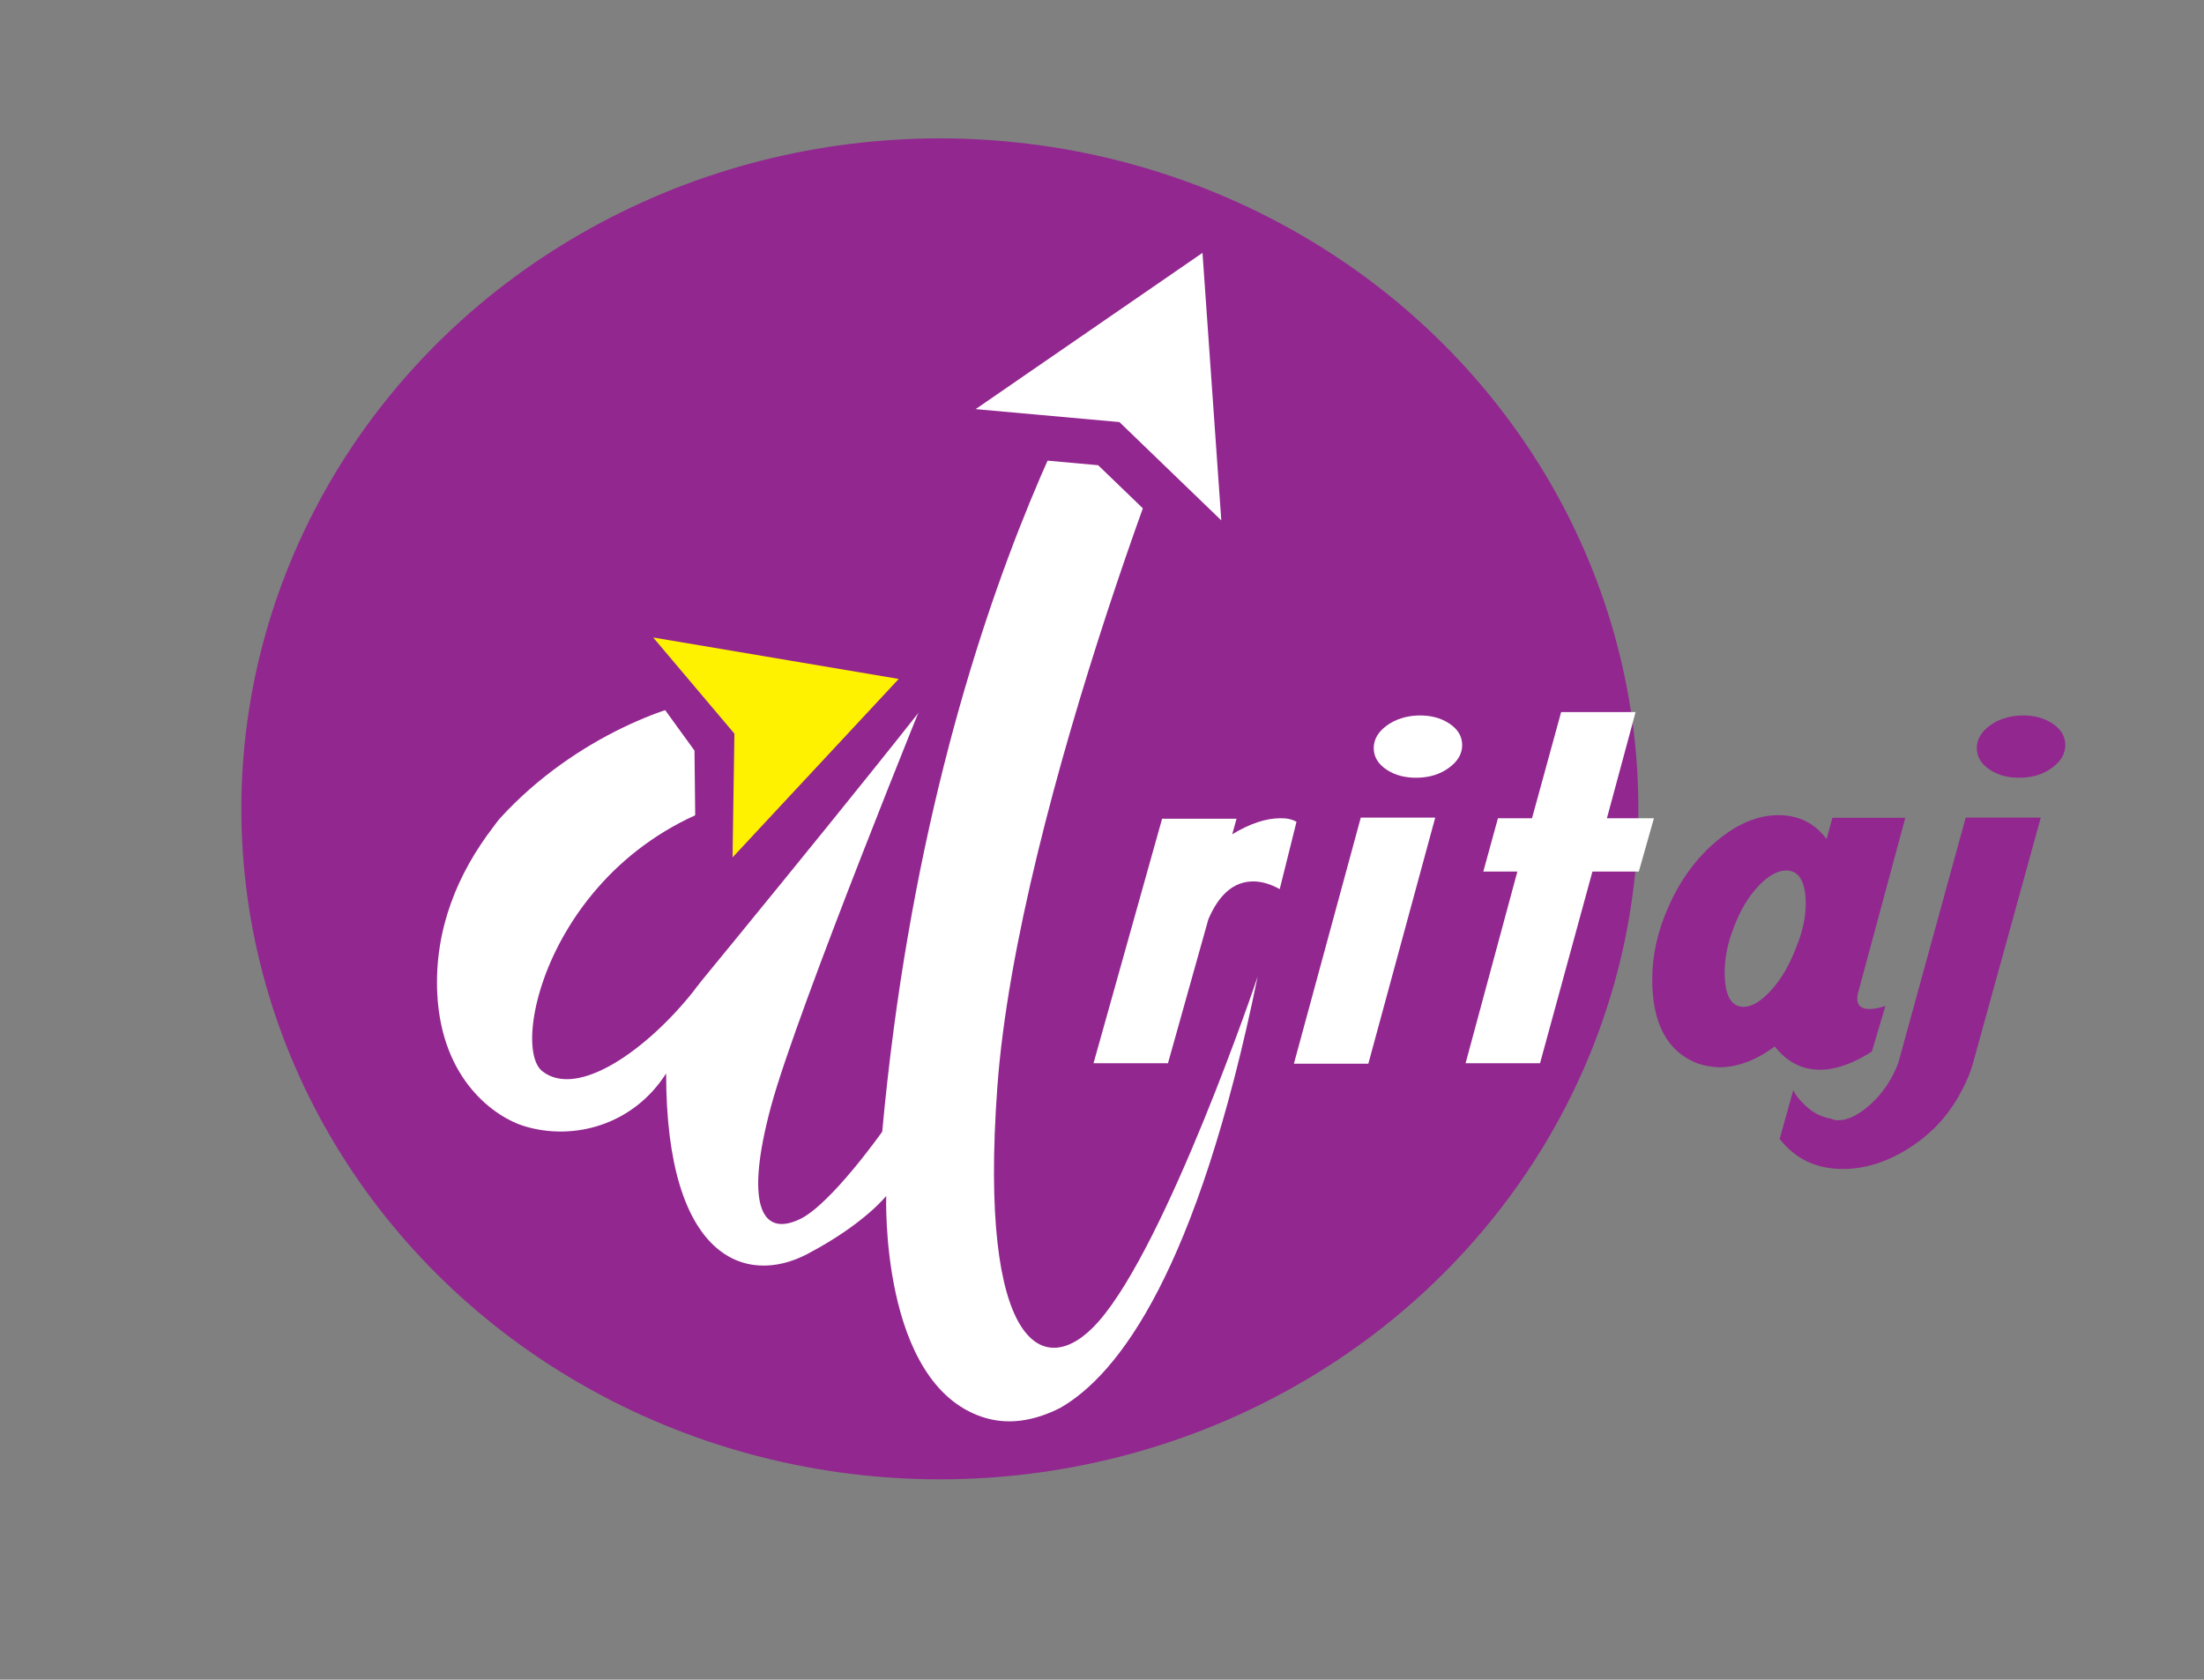 <?xml version="1.0" encoding="utf-8"?>
<!-- Generator: Adobe Illustrator 24.0.0, SVG Export Plug-In . SVG Version: 6.00 Build 0)  -->
<svg version="1.1" id="Layer_1" xmlns="http://www.w3.org/2000/svg" xmlns:xlink="http://www.w3.org/1999/xlink" x="0px" y="0px"
	 viewBox="0 0 143 109" style="enable-background:new 0 0 143 109;" xml:space="preserve">
<rect x="0" y="0" width="143" height="109" fill="#808080" stroke="none"/>
<style type="text/css">
	.st0{fill:#92278F;}
	.st1{fill:#FFFFFF;}
	.st2{fill:#FFF200;}
</style>
<ellipse class="st0" cx="60.98" cy="52.49" rx="45.32" ry="43.51"/>
<path class="st1" d="M71.25,85.79c-3.49,3.94-7.78,1.71-6.54-15.25c1.32-18.17,12.98-47.64,14.14-49.18c0,0,1.8-0.44-4.96-2.5
	c0,0-13.33,18.46-16.65,54.58c0,0-3.35,4.75-5.37,5.69c-2.54,1.19-3.52-1.1-1.85-7.31c1.67-6.21,10.47-27.81,10.47-27.81
	l-12.94,9.53c0,0,0.48,6.96-2.55,10.78c-2.97,3.75-7.49,7.01-9.81,5.2s1.16-15.98,15.23-18.18c0,0-1.27-3.48-3.93-6
	c-2.49,0.09-9.12,2.38-14.01,7.72c-0.18,0.2-0.34,0.42-0.5,0.64c-2.22,2.9-3.81,6.53-3.61,10.77c0.28,5.72,3.85,8.04,5.58,8.59
	c3.24,1.02,7.14-0.05,9.27-3.4c0,12.04,5.18,13.81,9.16,11.72c3.69-1.94,5.12-3.77,5.12-3.77s-0.42,12.11,6.22,14.34
	c1.63,0.55,3.35,0.29,5.08-0.59c3.76-2.16,8.88-8.82,12.8-27.99C81.61,63.39,75.72,80.75,71.25,85.79z"/>
<polygon class="st0" points="79.74,13.08 54.94,28.72 71.25,30.19 82.81,41.34 "/>
<path class="st0" d="M62.28,42.64l-3.31-0.15c-4.19-0.19-10.65-1.07-15.08-2.92l-7.81-3.26l8.98,12.4L45.23,64
	C45.23,64,62.06,43.51,62.28,42.64z"/>
<g>
	<polygon class="st2" points="58.31,44.06 47.53,55.64 47.65,47.61 42.38,41.37 	"/>
</g>
<g>
	<polygon class="st1" points="78.02,16.41 79.24,33.77 72.63,27.39 63.3,26.55 	"/>
</g>
<g>
	<path class="st1" d="M84.12,53.33l-1.09,4.37c-0.61-0.34-1.18-0.5-1.72-0.5c-1.24,0-2.21,0.82-2.91,2.46L75.78,69h-4.83l4.45-15.87
		h4.83l-0.28,1.01c1.14-0.69,2.18-1.04,3.12-1.04C83.49,53.09,83.84,53.17,84.12,53.33z"/>
	<path class="st1" d="M93.12,53.06l-4.34,15.97h-4.83l4.34-15.97H93.12z M92,50.47c-0.79,0.02-1.47-0.15-2.03-0.52
		c-0.56-0.37-0.84-0.84-0.84-1.4s0.28-1.05,0.84-1.46c0.56-0.41,1.24-0.63,2.03-0.66c0.79-0.02,1.47,0.15,2.03,0.52
		c0.56,0.37,0.84,0.84,0.84,1.4c0,0.56-0.28,1.05-0.84,1.46C93.47,50.23,92.79,50.45,92,50.47z"/>
	<path class="st1" d="M99.92,69h-4.83l3.36-12.44h-2.21l0.95-3.46h2.21l1.89-6.89h4.83l-1.86,6.89h3.05l-0.98,3.46h-3.01L99.92,69z"
		/>
	<path class="st0" d="M110.04,68.97c-1.89-0.78-2.84-2.59-2.84-5.41c0-1.57,0.35-3.14,1.05-4.71c0.77-1.75,1.82-3.18,3.15-4.29
		c1.33-1.11,2.66-1.66,3.99-1.66c1.31,0,2.35,0.52,3.12,1.55l0.38-1.38h4.73l-3.05,11.3c-0.05,0.16-0.07,0.3-0.07,0.44
		c0,0.45,0.27,0.67,0.81,0.67c0.3,0,0.64-0.07,1.02-0.2l-0.88,2.96c-1.22,0.78-2.34,1.18-3.36,1.18c-1.17,0-2.15-0.5-2.94-1.51
		c-1.22,0.9-2.42,1.35-3.61,1.35C111.01,69.24,110.51,69.15,110.04,68.97z M115.89,56.49c-0.56,0-1.16,0.34-1.8,1.01
		c-0.64,0.67-1.17,1.56-1.59,2.66c-0.4,1.01-0.6,1.98-0.6,2.93c0,1.5,0.41,2.25,1.23,2.25c0.54,0,1.13-0.36,1.79-1.08
		c0.65-0.72,1.19-1.64,1.61-2.76c0.42-1.01,0.63-1.96,0.63-2.86C117.15,57.21,116.73,56.49,115.89,56.49z"/>
	<path class="st0" d="M128.01,69c-0.14,0.52-0.37,1.09-0.7,1.72c-0.79,1.55-1.91,2.79-3.36,3.73c-1.45,0.94-2.91,1.41-4.38,1.41
		c-1.73,0-3.09-0.65-4.1-1.95l0.88-3.16c0.16,0.31,0.36,0.58,0.6,0.81c0.54,0.58,1.16,0.93,1.86,1.04c0.14,0.07,0.29,0.1,0.46,0.1
		c0.63,0,1.33-0.35,2.1-1.04c0.77-0.7,1.37-1.58,1.79-2.66l4.38-15.94h4.87L128.01,69z M131.13,50.47
		c-0.79,0.02-1.47-0.15-2.03-0.52c-0.56-0.37-0.84-0.84-0.84-1.4s0.28-1.05,0.84-1.46c0.56-0.41,1.24-0.63,2.03-0.66
		c0.79-0.02,1.47,0.15,2.03,0.52c0.56,0.37,0.84,0.84,0.84,1.4c0,0.56-0.28,1.05-0.84,1.46C132.6,50.23,131.92,50.45,131.13,50.47z"
		/>
</g>
</svg>
